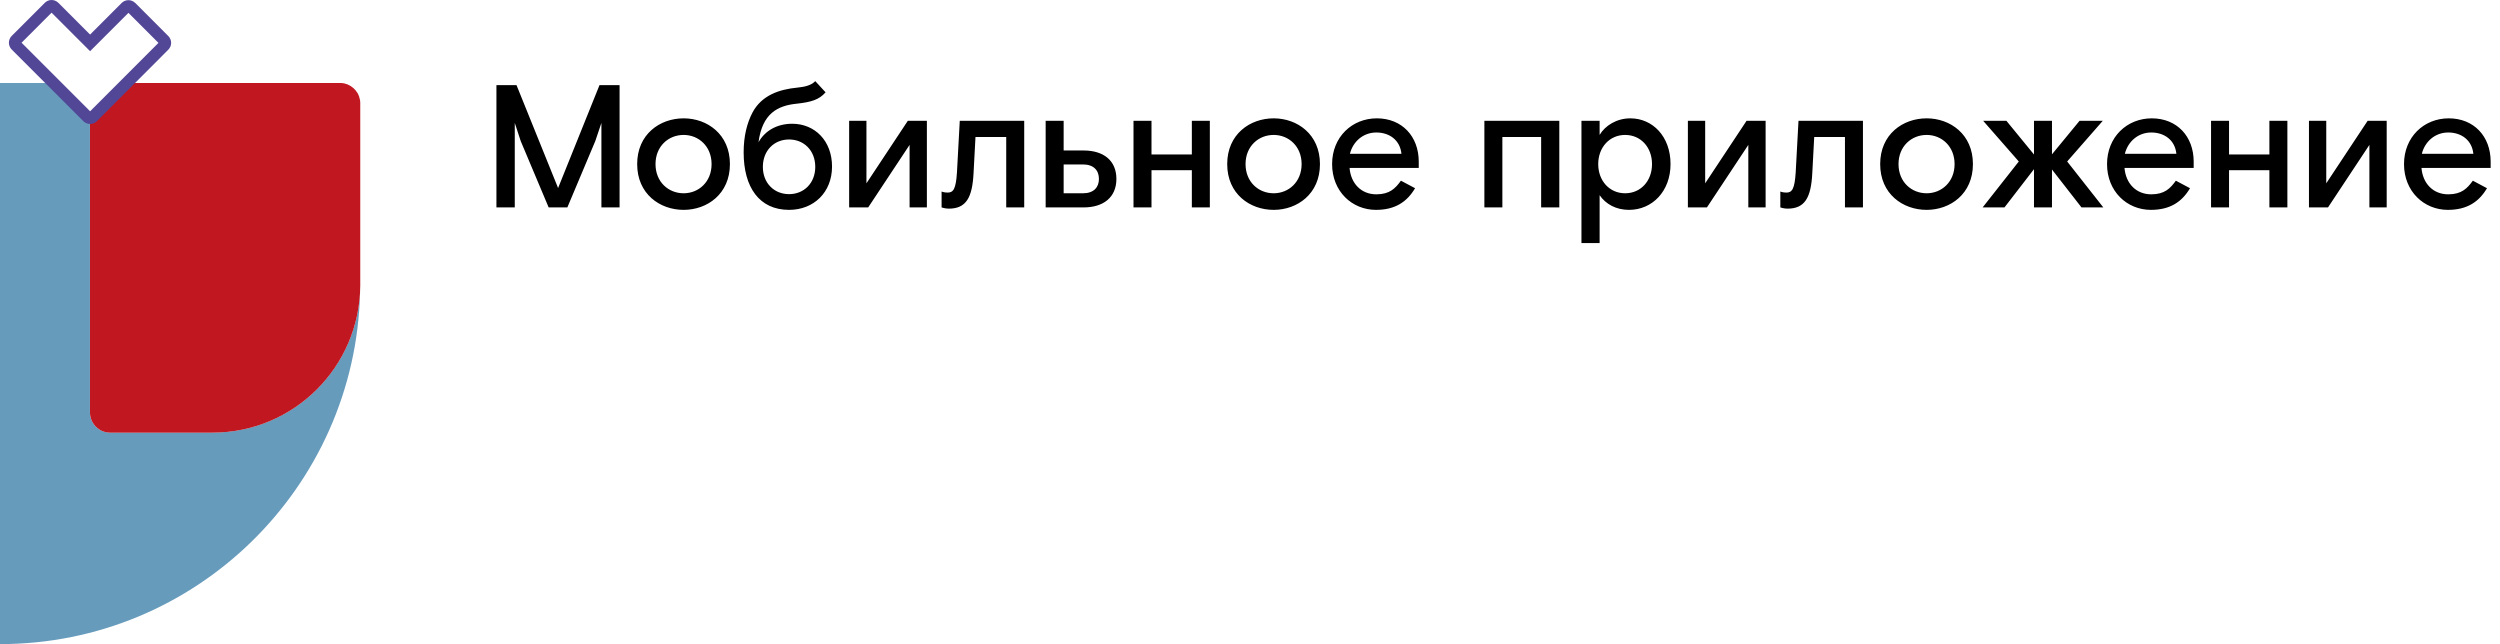 <svg width="229" height="59" viewBox="0 0 229 59" fill="none" xmlns="http://www.w3.org/2000/svg">
<path d="M45.473 7.8H47.313L51.121 17.224L54.913 7.8H56.753V19H55.089V11.256L54.529 12.92L51.969 19H50.257L47.697 12.92L47.153 11.256V19H45.473V7.8ZM66.861 15.032C66.861 17.768 64.781 19.224 62.621 19.224C60.445 19.224 58.365 17.768 58.365 15.032C58.365 12.296 60.445 10.84 62.621 10.84C64.781 10.84 66.861 12.296 66.861 15.032ZM62.621 17.704C63.997 17.704 65.181 16.664 65.181 15.032C65.181 13.4 63.997 12.36 62.621 12.36C61.229 12.36 60.045 13.4 60.045 15.032C60.045 16.664 61.229 17.704 62.621 17.704ZM72.278 19.224C69.542 19.224 68.118 17.144 68.118 13.96C68.118 12.44 68.438 11.256 68.918 10.328C69.766 8.712 71.398 8.184 73.046 8.024C73.622 7.96 74.262 7.864 74.678 7.432L75.622 8.456C75.046 9.128 74.31 9.352 72.998 9.496C71.238 9.672 69.83 10.376 69.478 13.032C70.07 11.976 71.174 11.336 72.566 11.336C74.63 11.336 76.214 12.888 76.214 15.256C76.214 17.624 74.534 19.224 72.278 19.224ZM72.278 17.784C73.638 17.784 74.678 16.776 74.678 15.288C74.678 13.784 73.638 12.776 72.278 12.776C70.918 12.776 69.878 13.784 69.878 15.288C69.878 16.776 70.918 17.784 72.278 17.784ZM77.782 19V11.064H79.366V16.792L83.158 11.064H84.902V19H83.318V13.272L79.526 19H77.782ZM86.906 19.112C86.57 19.112 86.25 19 86.25 19V17.544C86.25 17.544 86.458 17.64 86.81 17.64C87.322 17.64 87.562 17.32 87.658 15.784L87.914 11.064H93.818V19H92.17V12.552H89.354L89.178 15.848C89.066 18.12 88.49 19.112 86.906 19.112ZM95.782 19V11.064H97.43V13.784H99.254C101.078 13.784 102.262 14.696 102.262 16.392C102.262 18.072 101.078 19 99.254 19H95.782ZM97.43 17.704H99.206C100.182 17.704 100.662 17.16 100.662 16.392C100.662 15.608 100.182 15.064 99.206 15.064H97.43V17.704ZM103.829 19V11.064H105.477V14.152H109.173V11.064H110.821V19H109.173V15.592H105.477V19H103.829ZM120.908 15.032C120.908 17.768 118.828 19.224 116.668 19.224C114.492 19.224 112.412 17.768 112.412 15.032C112.412 12.296 114.492 10.84 116.668 10.84C118.828 10.84 120.908 12.296 120.908 15.032ZM116.668 17.704C118.044 17.704 119.228 16.664 119.228 15.032C119.228 13.4 118.044 12.36 116.668 12.36C115.276 12.36 114.092 13.4 114.092 15.032C114.092 16.664 115.276 17.704 116.668 17.704ZM123.621 15.384C123.733 16.792 124.677 17.8 126.069 17.8C127.301 17.8 127.813 17.256 128.325 16.552L129.621 17.24C128.885 18.488 127.797 19.224 126.037 19.224C123.845 19.224 122.021 17.528 122.021 15.032C122.021 12.552 123.845 10.84 126.117 10.84C128.421 10.84 129.957 12.488 129.957 14.808V15.384H123.621ZM126.069 12.136C124.853 12.136 123.925 12.984 123.653 14.088H128.373C128.245 12.84 127.285 12.136 126.069 12.136ZM135.969 19V11.064H142.833V19H141.169V12.552H137.617V19H135.969ZM144.861 11.064H146.525V12.36C147.021 11.512 148.077 10.84 149.341 10.84C151.373 10.84 153.021 12.488 153.021 15.032C153.021 17.512 151.357 19.224 149.213 19.224C148.029 19.224 147.085 18.696 146.525 17.88V22.264H144.861V11.064ZM148.861 12.36C147.421 12.36 146.397 13.512 146.397 15.032C146.397 16.552 147.421 17.704 148.861 17.704C150.301 17.704 151.325 16.568 151.325 15.032C151.325 13.496 150.301 12.36 148.861 12.36ZM154.61 19V11.064H156.194V16.792L159.986 11.064H161.73V19H160.146V13.272L156.354 19H154.61ZM163.734 19.112C163.398 19.112 163.078 19 163.078 19V17.544C163.078 17.544 163.286 17.64 163.638 17.64C164.15 17.64 164.39 17.32 164.486 15.784L164.742 11.064H170.646V19H168.998V12.552H166.182L166.006 15.848C165.894 18.12 165.318 19.112 163.734 19.112ZM180.72 15.032C180.72 17.768 178.64 19.224 176.48 19.224C174.304 19.224 172.224 17.768 172.224 15.032C172.224 12.296 174.304 10.84 176.48 10.84C178.64 10.84 180.72 12.296 180.72 15.032ZM176.48 17.704C177.856 17.704 179.04 16.664 179.04 15.032C179.04 13.4 177.856 12.36 176.48 12.36C175.088 12.36 173.904 13.4 173.904 15.032C173.904 16.664 175.088 17.704 176.48 17.704ZM192.665 19H190.665L187.961 15.528V19H186.313V15.496L183.609 19H181.609L184.921 14.792L181.657 11.064H183.785L186.313 14.152V11.064H187.961V14.136L190.489 11.064H192.617L189.353 14.792L192.665 19ZM194.605 15.384C194.717 16.792 195.661 17.8 197.053 17.8C198.285 17.8 198.797 17.256 199.309 16.552L200.605 17.24C199.869 18.488 198.781 19.224 197.021 19.224C194.829 19.224 193.005 17.528 193.005 15.032C193.005 12.552 194.829 10.84 197.101 10.84C199.405 10.84 200.941 12.488 200.941 14.808V15.384H194.605ZM197.053 12.136C195.837 12.136 194.909 12.984 194.637 14.088H199.357C199.229 12.84 198.269 12.136 197.053 12.136ZM202.532 19V11.064H204.18V14.152H207.876V11.064H209.524V19H207.876V15.592H204.18V19H202.532ZM211.501 19V11.064H213.085V16.792L216.877 11.064H218.621V19H217.037V13.272L213.245 19H211.501ZM221.808 15.384C221.92 16.792 222.864 17.8 224.256 17.8C225.488 17.8 226 17.256 226.512 16.552L227.808 17.24C227.072 18.488 225.984 19.224 224.224 19.224C222.032 19.224 220.208 17.528 220.208 15.032C220.208 12.552 222.032 10.84 224.304 10.84C226.608 10.84 228.144 12.488 228.144 14.808V15.384H221.808ZM224.256 12.136C223.04 12.136 222.112 12.984 221.84 14.088H226.56C226.432 12.84 225.472 12.136 224.256 12.136Z" fill="black"/>
<g clip-path="url(#clip0_49_2)">
<path d="M32.983 26.827C32.539 44.667 17.94 59 0 59V7.6H4.755L8.221 11.069L8.239 11.052V37.768C8.239 38.791 9.067 39.627 10.086 39.627H19.448C26.685 39.627 32.577 33.97 32.979 26.824L32.983 26.827Z" fill="#669BBC"/>
<path d="M33 9.452V26.134C32.965 33.598 26.921 39.631 19.451 39.631H10.09C9.067 39.631 8.242 38.795 8.242 37.771V11.052L11.691 7.6H31.142C31.267 7.6 31.392 7.611 31.517 7.635C31.943 7.725 32.307 7.954 32.574 8.277C32.574 8.277 32.574 8.28 32.574 8.287C32.688 8.419 32.789 8.564 32.851 8.731C32.851 8.731 32.851 8.734 32.851 8.741C32.886 8.793 32.903 8.856 32.913 8.918C32.976 9.088 33.004 9.265 33.004 9.452H33Z" fill="#C11720"/>
<path d="M12.391 0.274L15.417 3.302C15.59 3.476 15.677 3.701 15.677 3.927C15.677 4.152 15.59 4.378 15.417 4.551L8.88 11.097C8.707 11.27 8.481 11.357 8.256 11.357C8.031 11.357 7.805 11.27 7.632 11.097L1.074 4.537C0.901 4.364 0.815 4.135 0.815 3.913C0.815 3.691 0.901 3.462 1.074 3.288L4.1 0.26C4.274 0.087 4.499 0 4.724 0C4.949 0 5.175 0.087 5.348 0.26L8.253 3.167L11.14 0.274C11.313 0.101 11.538 0.014 11.764 0.014C11.989 0.014 12.214 0.101 12.388 0.274H12.391ZM14.512 3.927L11.764 1.176L8.634 4.308L8.253 4.69L7.871 4.308L4.724 1.162L1.976 3.913L8.253 10.195L14.512 3.93V3.927Z" fill="#524697"/>
</g>
<defs>
<clipPath id="clip0_49_2">
<rect width="33" height="59" fill="white"/>
</clipPath>
</defs>
</svg>

